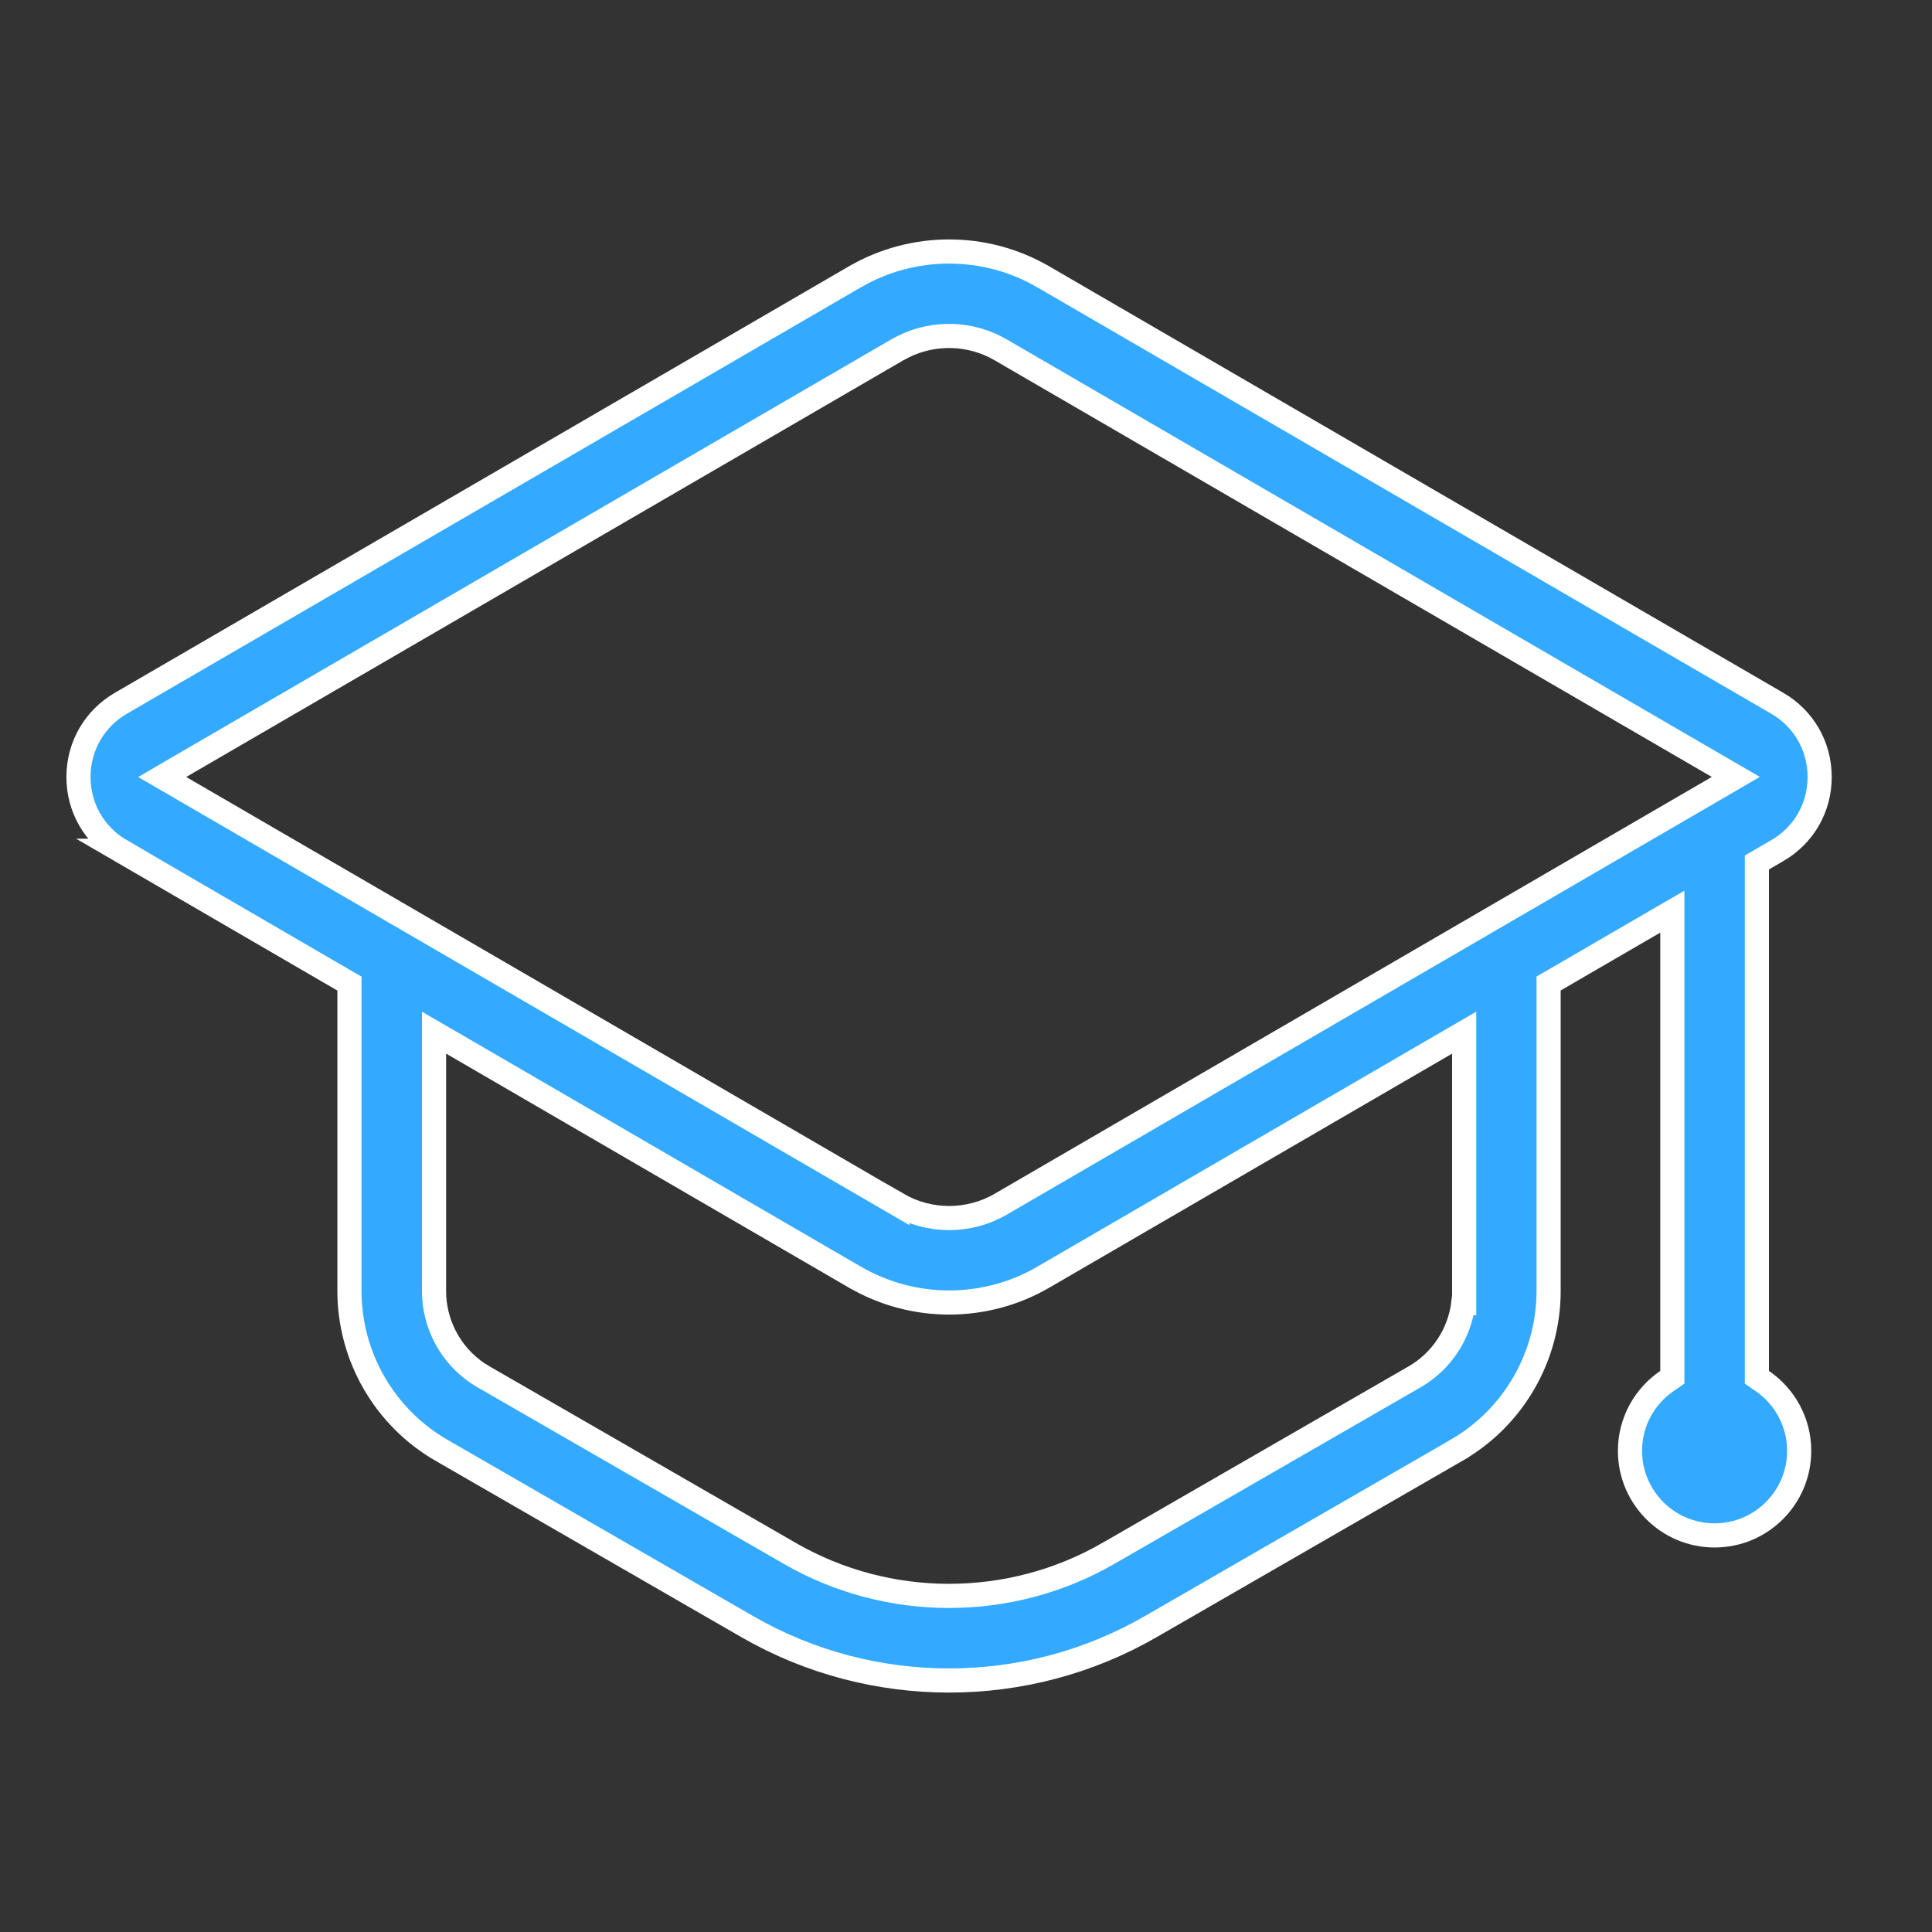 <svg width="40" height="40" viewBox="0 0 40 40" fill="none" xmlns="http://www.w3.org/2000/svg">
<rect x="0" y="0" width="40" height="40" fill="#333333" stroke="none"/>
<path d="M29.939 21.598L21.6 26.443C20.999 26.793 20.325 26.967 19.65 26.967C18.976 26.967 18.301 26.791 17.7 26.442H17.699L9.362 21.598L8.986 21.38V26.73C8.986 27.416 9.331 28.057 9.896 28.435L10.013 28.507L16.355 32.163C18.386 33.334 20.912 33.334 22.944 32.163H22.945L29.286 28.507C29.848 28.184 30.219 27.614 30.297 26.98H30.314V21.38L29.939 21.598ZM20.718 7.243C20.099 6.883 19.34 6.861 18.704 7.176L18.578 7.243L3.73 15.87L3.358 16.087L3.73 16.303L18.579 24.931V24.93C19.239 25.314 20.059 25.315 20.72 24.931L35.566 16.302L35.938 16.085L35.566 15.869L20.718 7.243ZM7.235 20.364L7.11 20.292L2.503 17.614H2.504C1.953 17.293 1.625 16.724 1.625 16.087C1.625 15.45 1.953 14.881 2.503 14.56L17.7 5.731H17.701C18.902 5.033 20.397 5.032 21.598 5.731H21.599L36.794 14.559H36.795C37.346 14.879 37.674 15.45 37.674 16.087C37.674 16.724 37.346 17.293 36.795 17.613H36.794L36.498 17.785L36.374 17.857V28.515L36.482 28.589C36.946 28.906 37.25 29.437 37.25 30.038C37.25 31.005 36.466 31.789 35.499 31.789C34.532 31.789 33.747 31.005 33.747 30.038C33.747 29.436 34.051 28.905 34.515 28.59L34.624 28.515V18.875L34.248 19.093L32.187 20.29L32.062 20.362V26.731C32.062 28.087 31.333 29.349 30.159 30.024V30.025L23.817 33.682C22.531 34.423 21.091 34.793 19.648 34.793C18.206 34.793 16.764 34.422 15.479 33.682L9.138 30.025C7.965 29.349 7.235 28.087 7.235 26.731V20.364Z" fill="#33AAFF" stroke="white" stroke-width="0.5"/>
</svg>

